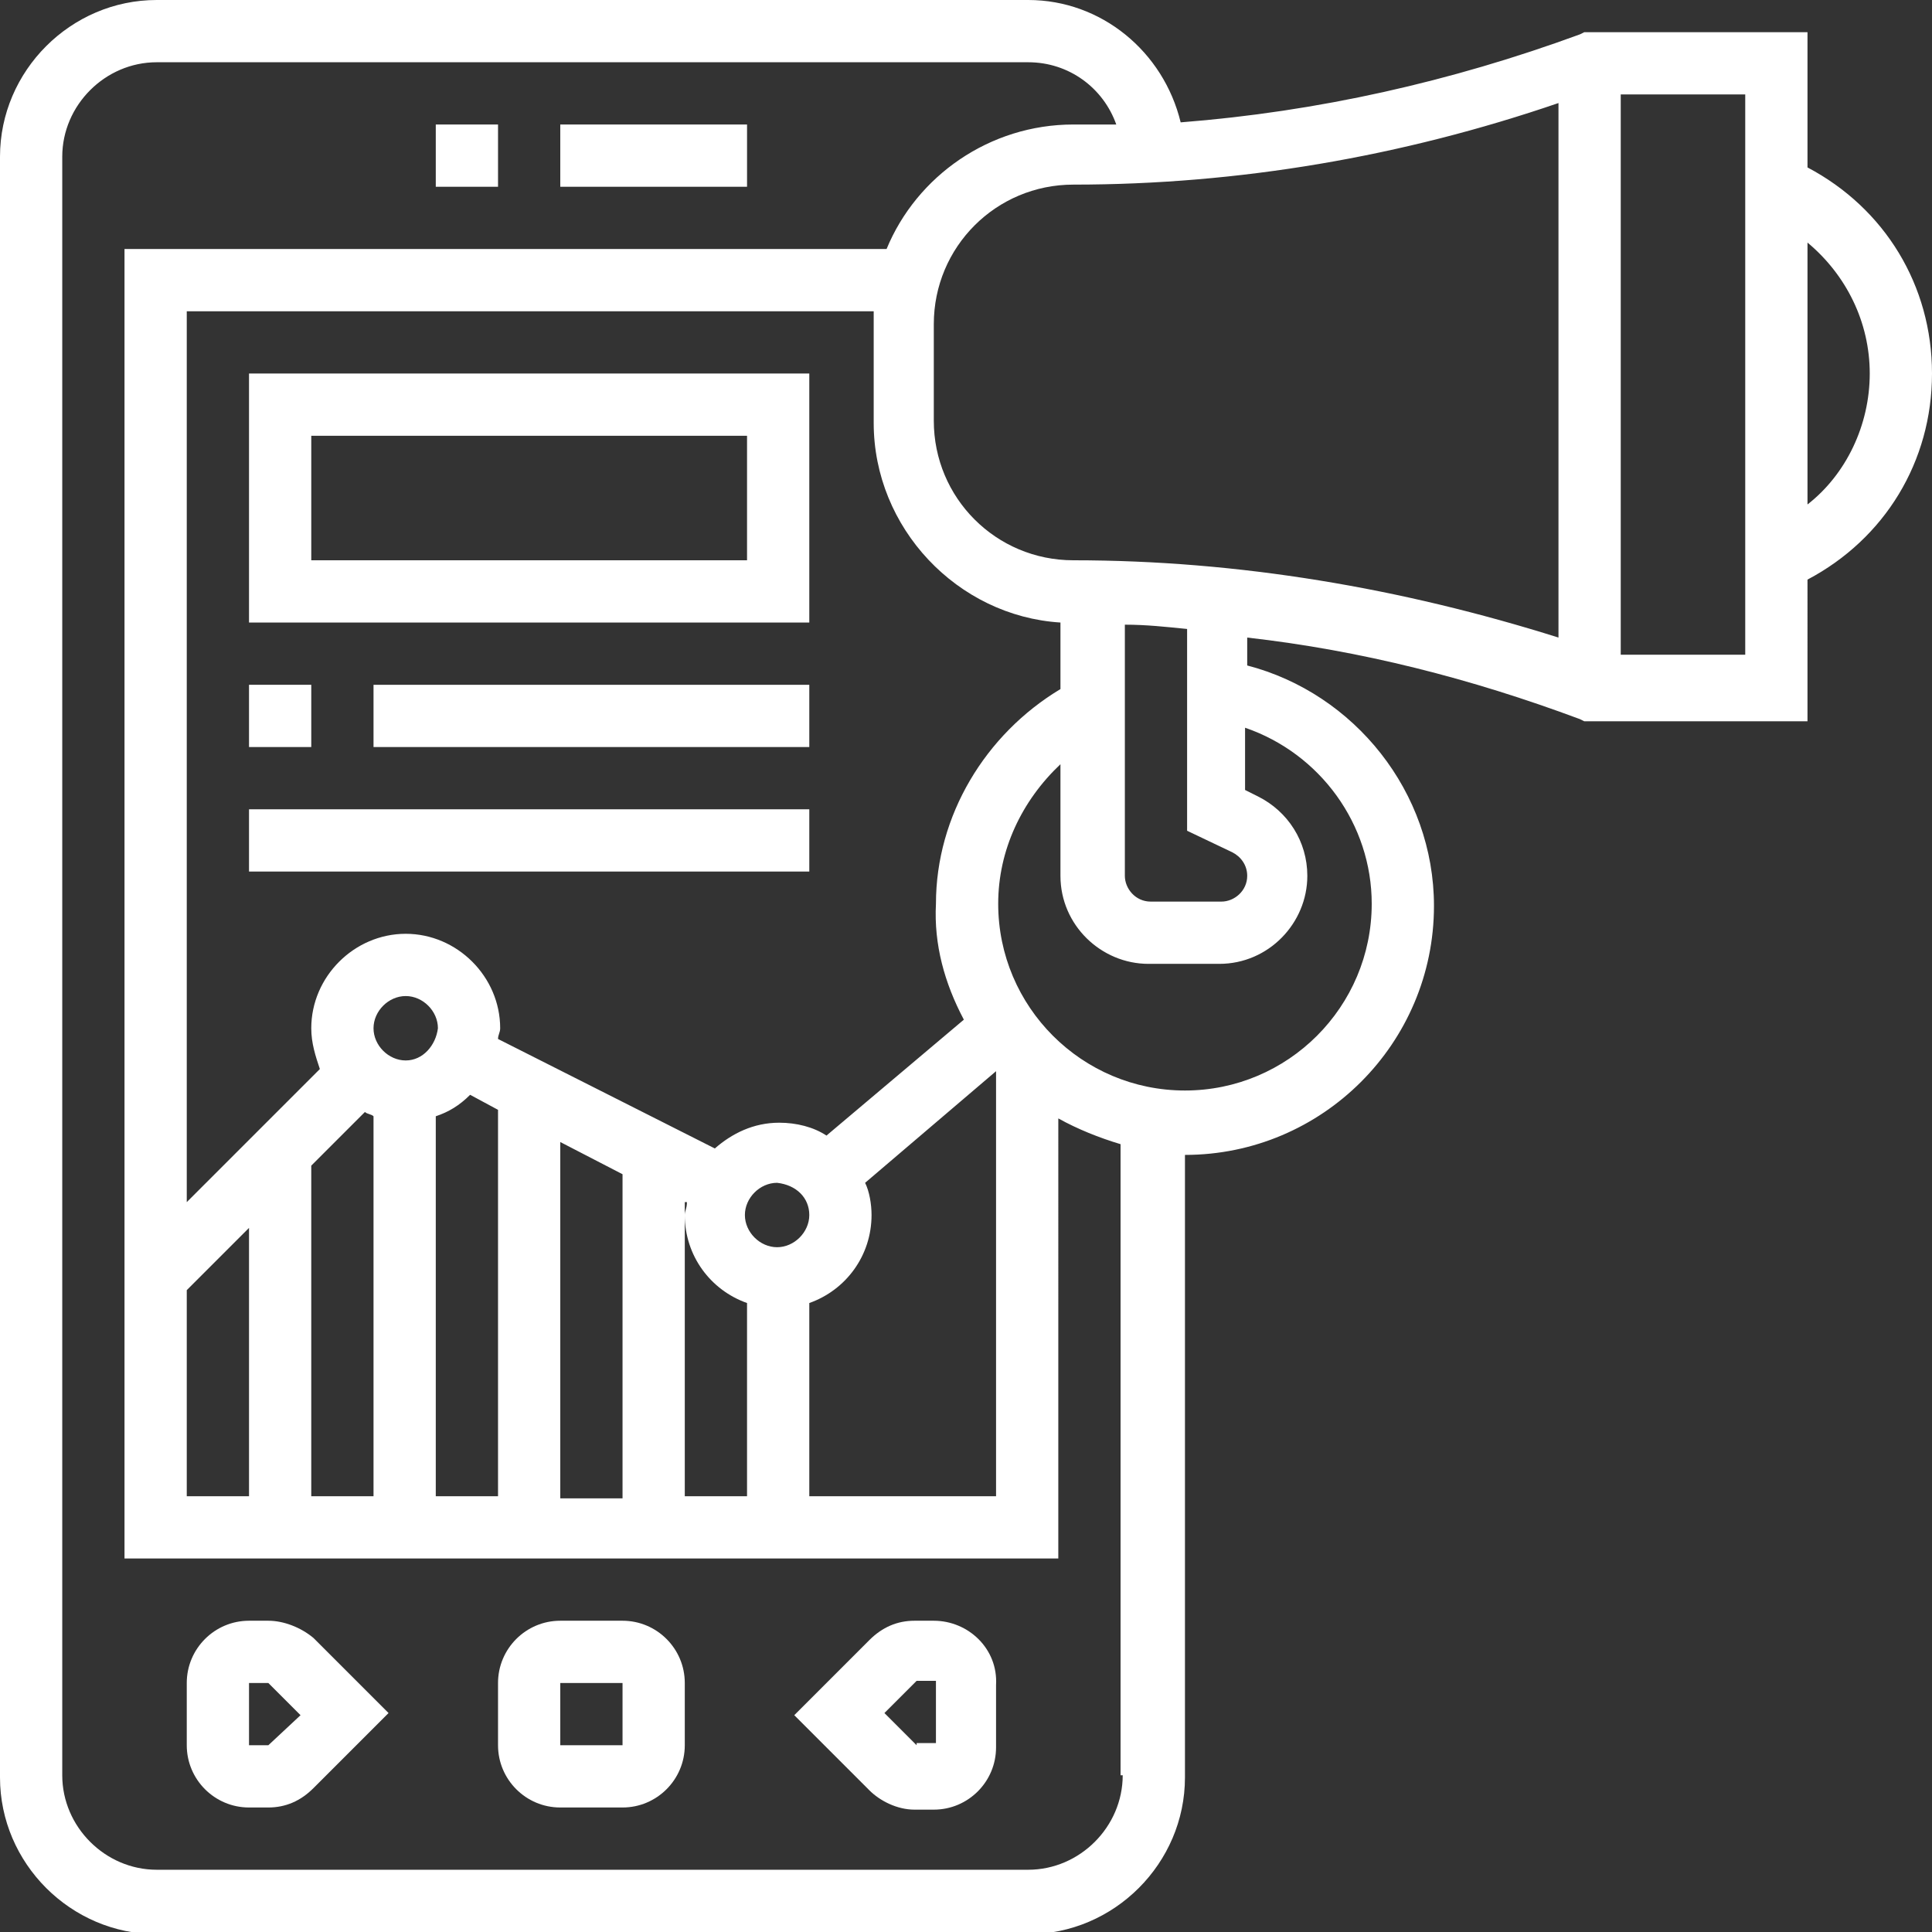 <?xml version="1.0" encoding="utf-8"?>
<!-- Generator: Adobe Illustrator 22.0.1, SVG Export Plug-In . SVG Version: 6.00 Build 0)  -->
<svg version="1.1" id="Layer_1" xmlns="http://www.w3.org/2000/svg" xmlns:xlink="http://www.w3.org/1999/xlink" x="0px" y="0px"
	 viewBox="0 0 90 90" style="enable-background:new 0 0 90 90;" xml:space="preserve">
<rect x="0" y="0" width="90" height="90" fill="#333333" stroke="none"/>
<style type="text/css">
	.st0{fill:#FFFFFF;}
</style>
<g>
	<path class="st0" d="M26.1,5.8h8.7v2.9h-8.7V5.8z"/>
	<path class="st0" d="M20.3,5.8h2.9v2.9h-2.9V5.8z"/>
	<path class="st0" d="M12.5,75.5h-0.9c-1.6,0-2.9,1.3-2.9,2.9v2.9c0,1.6,1.3,2.9,2.9,2.9h0.9c0.8,0,1.5-0.3,2.1-0.9l3.5-3.5
		l-3.5-3.5C14,75.8,13.2,75.5,12.5,75.5z M12.5,81.3h-0.9v-2.9h0.9l1.5,1.5L12.5,81.3z"/>
	<path class="st0" d="M29,75.5h-2.9c-1.6,0-2.9,1.3-2.9,2.9v2.9c0,1.6,1.3,2.9,2.9,2.9H29c1.6,0,2.9-1.3,2.9-2.9v-2.9
		C31.9,76.8,30.6,75.5,29,75.5z M26.1,81.3v-2.9H29l0,2.9H26.1z"/>
	<path class="st0" d="M43.5,75.5h-0.9c-0.8,0-1.5,0.3-2.1,0.9l-3.5,3.5l3.5,3.5c0.5,0.5,1.3,0.9,2.1,0.9h0.9c1.6,0,2.9-1.3,2.9-2.9
		v-2.9C46.5,76.8,45.1,75.5,43.5,75.5z M42.7,81.3l-1.5-1.5l1.5-1.5h0.9l0,2.9H42.7z"/>
	<path class="st0" d="M90,17.4c0-4.1-2.2-7.7-5.8-9.6V1.5H73.8l-0.2,0.1c-6,2.2-12.2,3.6-18.6,4.1C54.2,2.4,51.3,0,47.9,0H7.3
		C3.3,0,0,3.3,0,7.3v75.5c0,4,3.3,7.3,7.3,7.3h40.6c4,0,7.3-3.3,7.3-7.3v-29c6.4,0,11.6-5.2,11.6-11.6c0-5.3-3.7-9.9-8.7-11.2v-1.3
		c5.3,0.6,10.4,1.9,15.5,3.8l0.2,0.1h10.4V27C87.8,25.1,90,21.5,90,17.4L90,17.4z M8.7,60.1l2.9-2.9v12.5H8.7V60.1z M14.5,54.3
		l2.5-2.5c0.1,0.1,0.3,0.1,0.4,0.2v17.7h-2.9V54.3z M18.9,49.4c-0.8,0-1.5-0.7-1.5-1.5c0-0.8,0.7-1.5,1.5-1.5s1.5,0.7,1.5,1.5
		C20.3,48.7,19.7,49.4,18.9,49.4z M20.3,52c0.6-0.2,1.1-0.5,1.6-1l1.3,0.7v18h-2.9V52z M26.1,53.2l2.9,1.5v15.1h-2.9V53.2z
		 M31.9,56.6v-0.6l0.1,0C32,56.3,31.9,56.4,31.9,56.6c0,1.9,1.2,3.5,2.9,4.1v9h-2.9V56.6z M37.7,56.6c0,0.8-0.7,1.5-1.5,1.5
		c-0.8,0-1.5-0.7-1.5-1.5c0-0.8,0.7-1.5,1.5-1.5C37.1,55.2,37.7,55.8,37.7,56.6z M37.7,60.7c1.7-0.6,2.9-2.2,2.9-4.1
		c0-0.5-0.1-1.1-0.3-1.5l6.1-5.2v19.8h-8.7V60.7z M44.9,47.5l-6.4,5.4c-0.6-0.4-1.4-0.6-2.2-0.6c-1.2,0-2.2,0.5-3,1.2l-10.1-5.1
		c0-0.2,0.1-0.3,0.1-0.5c0-2.4-2-4.4-4.4-4.4s-4.4,2-4.4,4.4c0,0.7,0.2,1.3,0.4,1.9L8.7,56V14.5h32c0,0.2,0,0.4,0,0.7v4.5
		c0,4.9,3.9,9,8.7,9.3v3.1c-3.5,2.1-5.8,5.9-5.8,10C43.5,44,44,45.8,44.9,47.5L44.9,47.5z M50,26.1c-3.6,0-6.5-2.9-6.5-6.5v-4.5
		c0-3.6,2.9-6.5,6.5-6.5c7.7,0,15.3-1.3,22.6-3.8v24.9C65.3,27.4,57.7,26.1,50,26.1L50,26.1z M52.3,82.7c0,2.4-2,4.4-4.4,4.4H7.3
		c-2.4,0-4.4-2-4.4-4.4V7.3c0-2.4,2-4.4,4.4-4.4h40.6c1.9,0,3.5,1.2,4.1,2.9c-0.7,0-1.3,0-2,0c-3.9,0-7.3,2.4-8.7,5.8H5.8v61h43.5
		V52.1c0.9,0.5,1.9,0.9,2.9,1.2V82.7z M63.9,42.1c0,4.8-3.9,8.7-8.7,8.7s-8.7-3.9-8.7-8.7c0-2.5,1.1-4.8,2.9-6.5v5.2
		c0,2.3,1.9,4.1,4.1,4.1h3.3c2.3,0,4.1-1.9,4.1-4.1c0-1.6-0.9-3-2.3-3.7l-0.6-0.3v-2.9C61.5,35.1,63.9,38.4,63.9,42.1z M57.4,39.7
		c0.4,0.2,0.7,0.6,0.7,1.1c0,0.7-0.6,1.2-1.2,1.2h-3.3c-0.7,0-1.2-0.6-1.2-1.2V29.1c1,0,1.9,0.1,2.9,0.2v9.4L57.4,39.7z M81.3,30.5
		h-5.8V4.4h5.8V30.5z M84.2,23.5V11.3c1.8,1.5,2.9,3.7,2.9,6.1S86,22.1,84.2,23.5z"/>
	<path class="st0" d="M11.6,29h26.1V17.4H11.6V29z M14.5,20.3h20.3v5.8H14.5V20.3z"/>
	<path class="st0" d="M11.6,31.9h2.9v2.9h-2.9V31.9z"/>
	<path class="st0" d="M17.4,31.9h20.3v2.9H17.4V31.9z"/>
	<path class="st0" d="M11.6,37.7h26.1v2.9H11.6V37.7z"/>
</g>
</svg>
